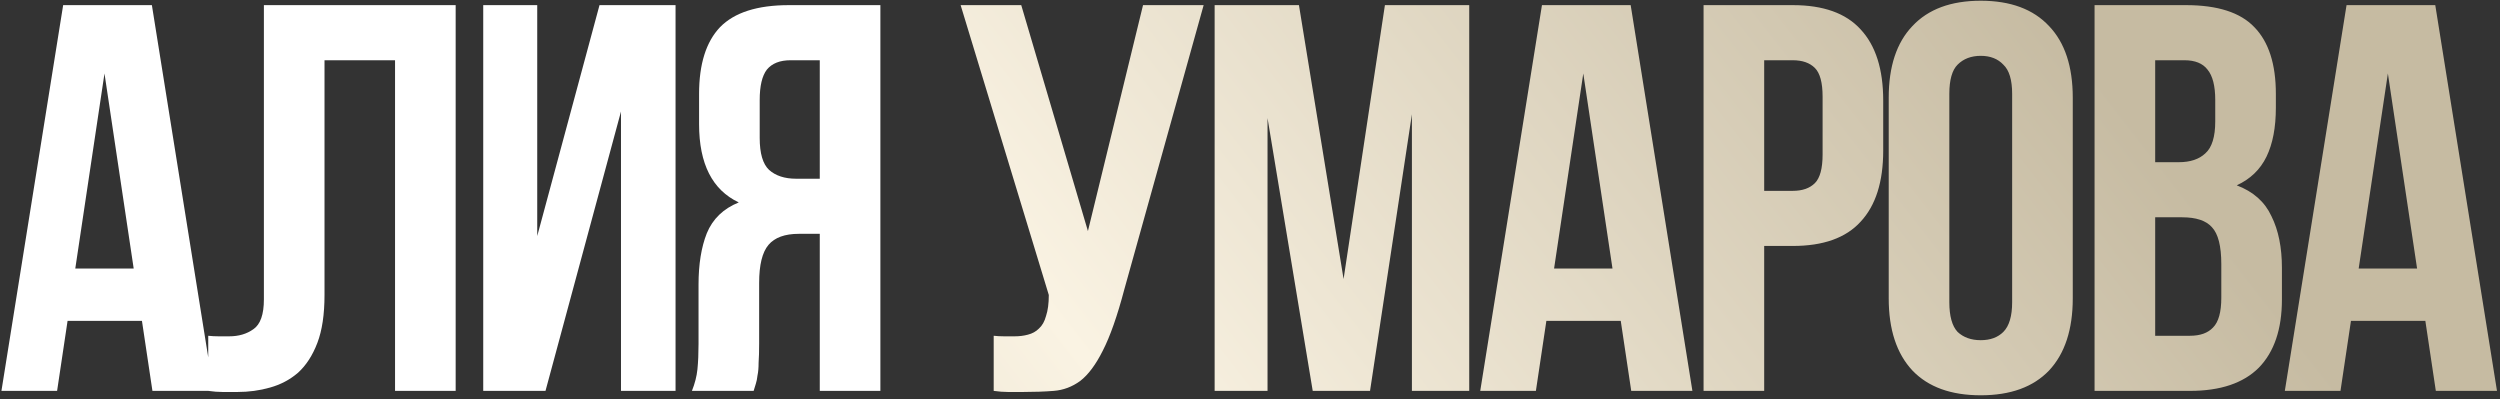 <?xml version="1.0" encoding="UTF-8"?> <svg xmlns="http://www.w3.org/2000/svg" width="614" height="98" viewBox="0 0 614 98" fill="none"><rect x="0" y="0" width="614" height="98" fill="#333333" stroke="none"/><path d="M52.459 96H37.437L34.865 78.812H16.594L14.023 96H0.353L15.511 1.262H37.301L52.459 96ZM18.489 65.954H32.835L25.662 18.044L18.489 65.954ZM97.023 14.796H79.7V72.451C79.7 77.233 79.113 81.158 77.94 84.225C76.767 87.293 75.189 89.729 73.204 91.534C71.219 93.248 68.918 94.466 66.301 95.188C63.775 95.91 61.113 96.271 58.316 96.271C56.963 96.271 55.745 96.271 54.662 96.271C53.579 96.271 52.406 96.18 51.143 96V82.466C51.955 82.556 52.812 82.601 53.715 82.601C54.617 82.601 55.474 82.601 56.286 82.601C58.632 82.601 60.617 82.015 62.241 80.842C63.955 79.669 64.812 77.233 64.812 73.534V1.262H111.911V96H97.023V14.796ZM133.974 96H118.681V1.262H131.944V57.969L147.238 1.262H165.915V96H152.516V27.383L133.974 96ZM194.162 14.796C191.545 14.796 189.605 15.563 188.342 17.097C187.169 18.63 186.583 21.112 186.583 24.54V33.879C186.583 37.668 187.35 40.285 188.884 41.728C190.508 43.172 192.718 43.894 195.515 43.894H201.335V14.796H194.162ZM169.936 96C170.658 94.195 171.109 92.436 171.289 90.722C171.47 88.917 171.56 86.842 171.56 84.496V69.879C171.56 64.917 172.237 60.721 173.59 57.293C175.034 53.774 177.65 51.248 181.44 49.714C174.943 46.646 171.695 40.24 171.695 30.495V23.052C171.695 15.743 173.41 10.284 176.838 6.675C180.357 3.066 185.996 1.262 193.756 1.262H216.222V96H201.335V57.428H196.192C192.763 57.428 190.282 58.33 188.748 60.135C187.214 61.939 186.447 65.052 186.447 69.473V84.361C186.447 86.255 186.402 87.835 186.312 89.098C186.312 90.361 186.222 91.398 186.041 92.21C185.951 93.022 185.816 93.699 185.635 94.241C185.455 94.782 185.274 95.368 185.094 96H169.936Z" fill="white"></path><path d="M244.051 82.466C244.863 82.556 245.72 82.601 246.622 82.601C247.524 82.601 248.381 82.601 249.193 82.601C250.366 82.601 251.449 82.466 252.442 82.195C253.524 81.925 254.427 81.428 255.148 80.707C255.961 79.985 256.547 78.947 256.908 77.594C257.359 76.24 257.585 74.526 257.585 72.451L235.93 1.262H250.818L267.194 56.751L280.728 1.262H295.615L276.126 71.097C274.412 77.594 272.652 82.601 270.848 86.12C269.134 89.549 267.284 92.03 265.299 93.564C263.314 95.007 261.149 95.82 258.803 96C256.547 96.18 254.021 96.271 251.224 96.271C249.87 96.271 248.652 96.271 247.569 96.271C246.487 96.271 245.314 96.18 244.051 96V82.466ZM329.983 68.526L340.134 1.262H360.841V96H346.765V28.059L336.48 96H322.404L311.306 29.006V96H298.314V1.262H319.021L329.983 68.526ZM415.653 96H400.63L398.058 78.812H379.787L377.216 96H363.547L378.705 1.262H400.494L415.653 96ZM381.682 65.954H396.028L388.855 18.044L381.682 65.954ZM440.322 1.262C447.81 1.262 453.359 3.247 456.968 7.217C460.668 11.187 462.517 17.006 462.517 24.676V36.992C462.517 44.661 460.668 50.48 456.968 54.45C453.359 58.42 447.81 60.406 440.322 60.406H433.284V96H418.396V1.262H440.322ZM433.284 14.796V46.871H440.322C442.667 46.871 444.472 46.24 445.735 44.977C446.998 43.714 447.63 41.368 447.63 37.939V23.728C447.63 20.3 446.998 17.954 445.735 16.691C444.472 15.427 442.667 14.796 440.322 14.796H433.284ZM478.755 74.21C478.755 77.639 479.432 80.075 480.785 81.519C482.229 82.872 484.123 83.549 486.469 83.549C488.815 83.549 490.665 82.872 492.018 81.519C493.462 80.075 494.184 77.639 494.184 74.21V23.052C494.184 19.623 493.462 17.232 492.018 15.879C490.665 14.435 488.815 13.713 486.469 13.713C484.123 13.713 482.229 14.435 480.785 15.879C479.432 17.232 478.755 19.623 478.755 23.052V74.21ZM463.868 23.999C463.868 16.33 465.807 10.465 469.687 6.405C473.567 2.254 479.161 0.179 486.469 0.179C493.778 0.179 499.372 2.254 503.252 6.405C507.131 10.465 509.071 16.33 509.071 23.999V73.263C509.071 80.932 507.131 86.842 503.252 90.992C499.372 95.053 493.778 97.083 486.469 97.083C479.161 97.083 473.567 95.053 469.687 90.992C465.807 86.842 463.868 80.932 463.868 73.263V23.999ZM536.891 1.262C544.651 1.262 550.245 3.066 553.673 6.675C557.192 10.284 558.952 15.743 558.952 23.052V26.435C558.952 31.307 558.185 35.322 556.651 38.48C555.117 41.638 552.681 43.984 549.342 45.518C553.403 47.052 556.245 49.578 557.869 53.097C559.583 56.526 560.44 60.766 560.44 65.819V73.534C560.44 80.842 558.546 86.436 554.756 90.316C550.966 94.105 545.327 96 537.838 96H514.425V1.262H536.891ZM529.312 53.368V82.466H537.838C540.365 82.466 542.26 81.789 543.523 80.436C544.876 79.082 545.553 76.646 545.553 73.127V64.872C545.553 60.451 544.786 57.428 543.252 55.804C541.808 54.18 539.372 53.368 535.944 53.368H529.312ZM529.312 14.796V39.834H535.132C537.929 39.834 540.094 39.112 541.628 37.668C543.252 36.225 544.064 33.608 544.064 29.819V24.54C544.064 21.112 543.433 18.63 542.169 17.097C540.996 15.563 539.102 14.796 536.485 14.796H529.312ZM613.26 96H598.237L595.666 78.812H577.395L574.823 96H561.154L576.312 1.262H598.102L613.26 96ZM579.29 65.954H593.636L586.463 18.044L579.29 65.954Z" fill="url(#paint0_linear_1_78)"></path><defs><linearGradient id="paint0_linear_1_78" x1="-1" y1="146.439" x2="382.671" y2="-152.129" gradientUnits="userSpaceOnUse"><stop stop-color="#C7BCA3"></stop><stop offset="0.508" stop-color="#FAF3E3"></stop><stop offset="1" stop-color="#C6BBA2"></stop></linearGradient></defs></svg> 